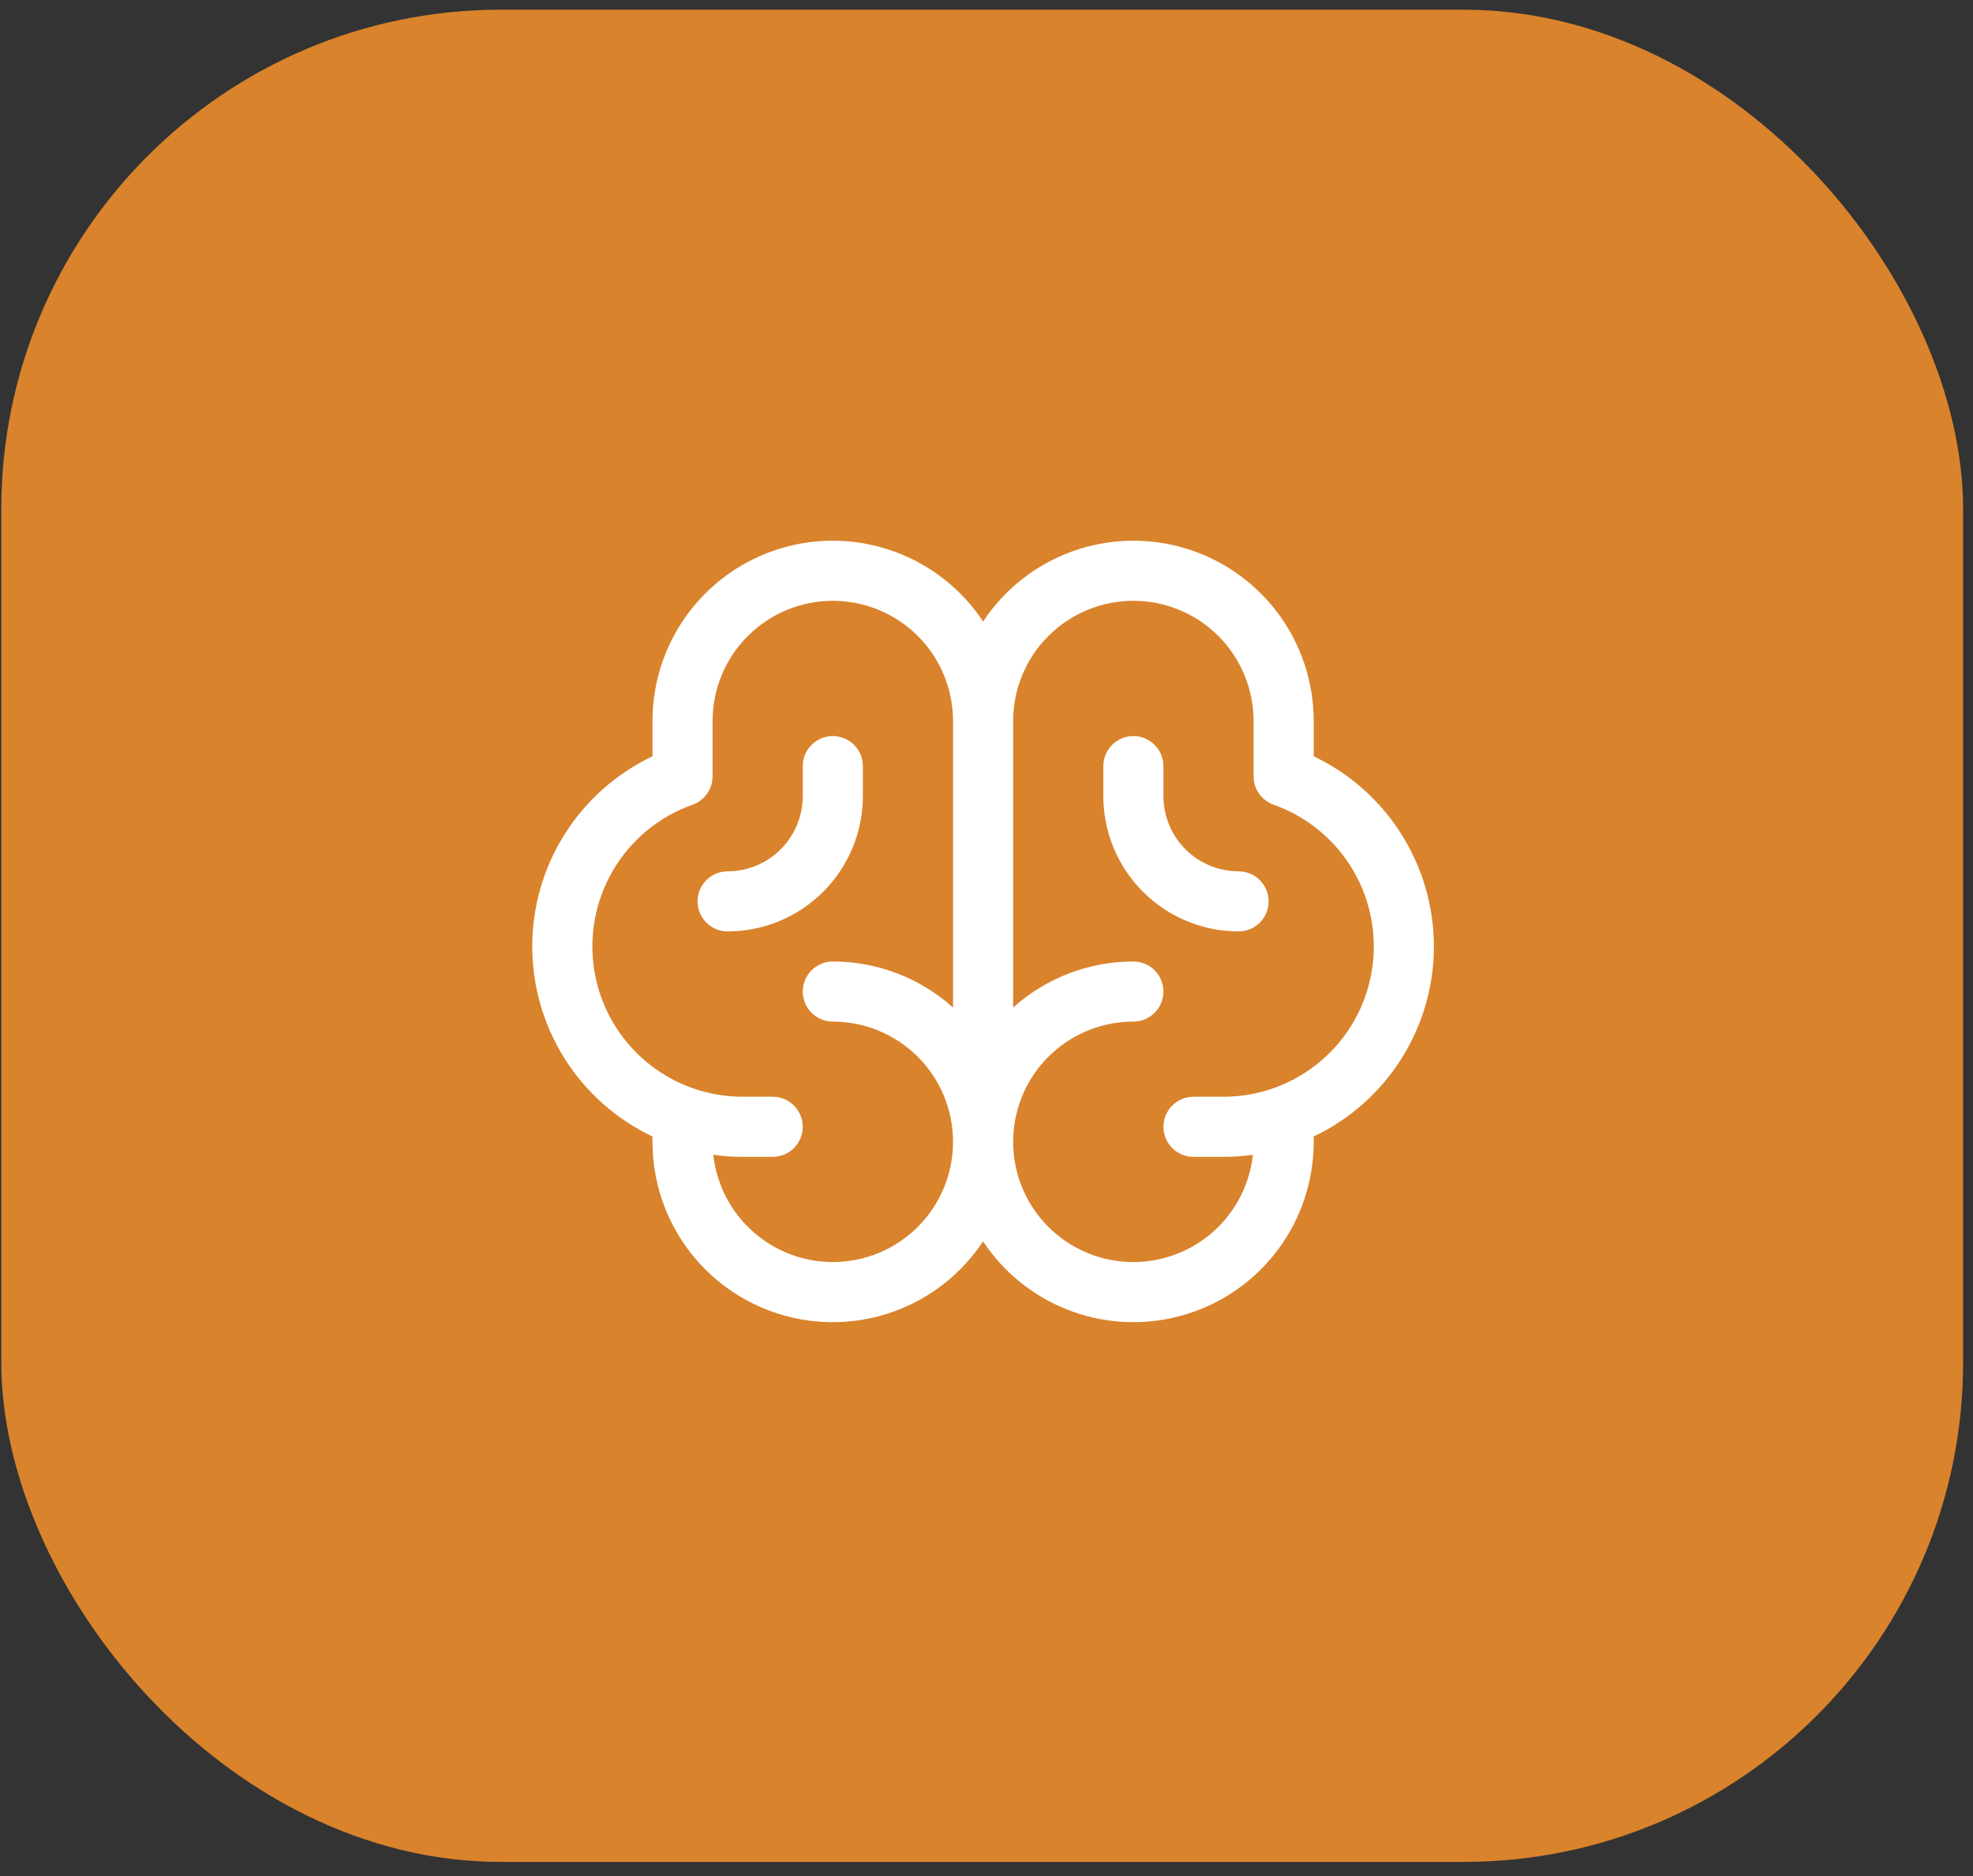 <svg xmlns="http://www.w3.org/2000/svg" width="102" height="97" viewBox="0 0 102 97" fill="none"><rect x="0" y="0" width="102" height="97" fill="#333333" stroke="none"/><rect x="0.066" y="0.501" width="101.423" height="95.753" rx="25.828" fill="#D9832C"></rect><path d="M74.131 48.928C74.129 46.87 73.544 44.855 72.444 43.115C71.344 41.376 69.774 39.983 67.916 39.098L67.916 37.275C67.916 35.271 67.272 33.321 66.077 31.713C64.882 30.105 63.201 28.925 61.283 28.347C59.364 27.77 57.311 27.826 55.427 28.507C53.543 29.188 51.929 30.458 50.824 32.129C49.718 30.458 48.104 29.188 46.22 28.507C44.336 27.826 42.283 27.77 40.365 28.347C38.446 28.925 36.765 30.105 35.571 31.713C34.376 33.321 33.731 35.271 33.732 37.275L33.732 39.098C31.872 39.98 30.301 41.372 29.201 43.112C28.1 44.852 27.516 46.868 27.516 48.926C27.516 50.984 28.1 53 29.201 54.74C30.301 56.48 31.872 57.871 33.732 58.753V59.028C33.731 61.031 34.376 62.982 35.571 64.59C36.765 66.198 38.446 67.378 40.365 67.955C42.283 68.533 44.336 68.477 46.22 67.796C48.104 67.115 49.718 65.844 50.824 64.174C51.929 65.844 53.543 67.115 55.427 67.796C57.311 68.477 59.364 68.533 61.283 67.955C63.201 67.378 64.882 66.198 66.077 64.59C67.272 62.982 67.916 61.031 67.916 59.028V58.753C69.774 57.87 71.344 56.478 72.444 54.74C73.544 53.001 74.129 50.986 74.131 48.928ZM43.055 65.243C41.523 65.241 40.045 64.674 38.905 63.651C37.765 62.628 37.042 61.22 36.876 59.697C37.378 59.768 37.885 59.804 38.393 59.805H39.947C40.359 59.805 40.754 59.641 41.046 59.35C41.337 59.059 41.501 58.663 41.501 58.251C41.501 57.839 41.337 57.444 41.046 57.153C40.754 56.861 40.359 56.697 39.947 56.697H38.393C36.56 56.697 34.787 56.049 33.385 54.867C31.984 53.686 31.046 52.047 30.736 50.241C30.426 48.434 30.765 46.576 31.692 44.995C32.619 43.414 34.075 42.212 35.803 41.601C36.106 41.494 36.368 41.295 36.554 41.033C36.739 40.771 36.839 40.457 36.839 40.136L36.839 37.275C36.839 35.626 37.494 34.045 38.66 32.88C39.825 31.714 41.406 31.059 43.055 31.059C44.703 31.059 46.284 31.714 47.45 32.88C48.615 34.045 49.27 35.626 49.27 37.275V52.087C47.564 50.552 45.349 49.704 43.055 49.705C42.642 49.705 42.247 49.869 41.956 50.16C41.664 50.452 41.501 50.847 41.501 51.259C41.501 51.671 41.664 52.066 41.956 52.358C42.247 52.649 42.642 52.813 43.055 52.813C44.703 52.813 46.284 53.468 47.45 54.633C48.615 55.799 49.27 57.38 49.27 59.028C49.27 60.676 48.615 62.257 47.45 63.423C46.284 64.589 44.703 65.243 43.055 65.243ZM63.254 56.697H61.7C61.288 56.697 60.893 56.861 60.602 57.153C60.31 57.444 60.147 57.839 60.147 58.251C60.147 58.663 60.31 59.059 60.602 59.35C60.893 59.641 61.288 59.805 61.7 59.805H63.254C63.762 59.804 64.269 59.768 64.772 59.697C64.642 60.891 64.17 62.021 63.412 62.952C62.654 63.883 61.642 64.575 60.499 64.943C59.356 65.312 58.131 65.341 56.972 65.028C55.813 64.715 54.769 64.073 53.967 63.179C53.165 62.286 52.639 61.179 52.453 59.993C52.266 58.807 52.428 57.592 52.917 56.495C53.406 55.399 54.203 54.468 55.21 53.814C56.217 53.16 57.392 52.813 58.593 52.813C59.005 52.813 59.4 52.649 59.691 52.358C59.983 52.066 60.147 51.671 60.147 51.259C60.147 50.847 59.983 50.452 59.691 50.16C59.4 49.869 59.005 49.705 58.593 49.705C56.298 49.704 54.084 50.552 52.377 52.087V37.275C52.377 35.626 53.032 34.045 54.198 32.88C55.364 31.714 56.944 31.059 58.593 31.059C60.241 31.059 61.822 31.714 62.988 32.88C64.153 34.045 64.808 35.626 64.808 37.275L64.808 40.136C64.808 40.457 64.908 40.771 65.093 41.033C65.279 41.295 65.541 41.494 65.844 41.601C67.572 42.212 69.028 43.414 69.956 44.995C70.883 46.576 71.221 48.434 70.912 50.241C70.602 52.047 69.663 53.686 68.262 54.867C66.861 56.049 65.087 56.697 63.254 56.697ZM37.616 48.151C37.204 48.151 36.809 47.988 36.517 47.696C36.226 47.405 36.062 47.01 36.062 46.597C36.062 46.185 36.226 45.79 36.517 45.499C36.809 45.207 37.204 45.044 37.616 45.044C38.646 45.042 39.633 44.633 40.362 43.905C41.09 43.176 41.5 42.189 41.501 41.159V39.605C41.501 39.193 41.664 38.798 41.956 38.507C42.247 38.215 42.642 38.051 43.055 38.051C43.467 38.051 43.862 38.215 44.153 38.507C44.445 38.798 44.608 39.193 44.608 39.605V41.159C44.606 43.013 43.869 44.79 42.558 46.101C41.247 47.412 39.47 48.149 37.616 48.151ZM65.585 46.597C65.585 47.01 65.421 47.405 65.13 47.696C64.838 47.988 64.443 48.151 64.031 48.151C62.177 48.149 60.4 47.412 59.089 46.101C57.778 44.79 57.041 43.013 57.039 41.159V39.605C57.039 39.193 57.203 38.798 57.494 38.507C57.785 38.215 58.181 38.051 58.593 38.051C59.005 38.051 59.4 38.215 59.691 38.507C59.983 38.798 60.147 39.193 60.147 39.605V41.159C60.148 42.189 60.557 43.176 61.286 43.905C62.014 44.633 63.001 45.042 64.031 45.044C64.443 45.044 64.838 45.207 65.13 45.499C65.421 45.79 65.585 46.185 65.585 46.597Z" fill="white"></path></svg>